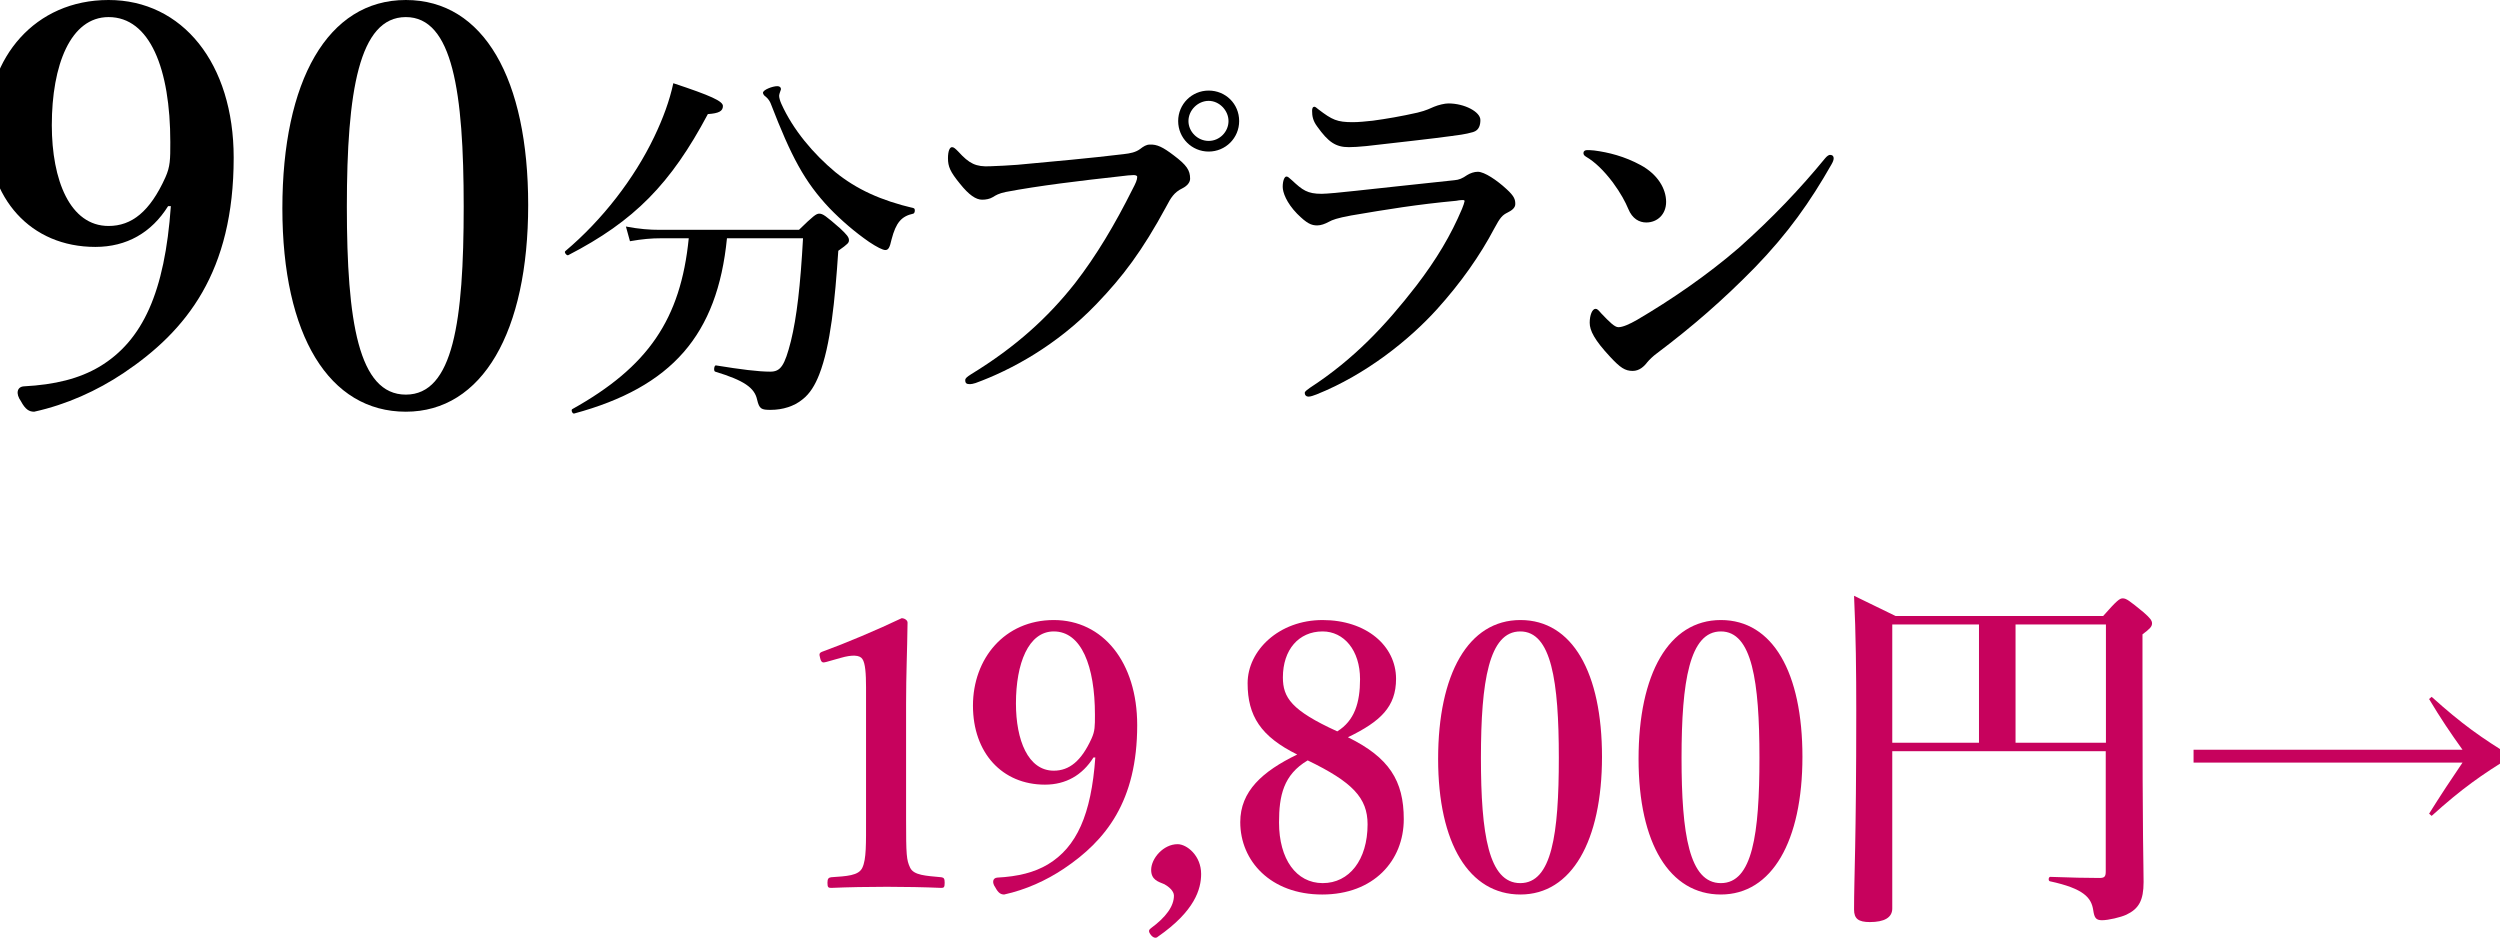 <?xml version="1.0" encoding="UTF-8"?>
<svg id="_レイヤー_1" data-name="レイヤー_1" xmlns="http://www.w3.org/2000/svg" width="136.08" height="51.05" version="1.1" viewBox="0 0 136.08 51.05">
  <!-- Generator: Adobe Illustrator 29.5.1, SVG Export Plug-In . SVG Version: 2.1.0 Build 141)  -->
  <defs>
    <style>
      .st0 {
        fill: #c7025d;
      }
    </style>
  </defs>
  <path class="st0" d="M44.98,36.03c-.2.06-.28.04-.34-.22-.06-.22-.06-.28.18-.36,1.16-.42,2.92-1.16,4.26-1.8.14,0,.32.1.32.24-.02,1.6-.08,2.8-.08,4.42v6.26c0,1.98.02,2.24.22,2.66.2.42.86.44,1.7.52.14.02.18.08.18.3,0,.24-.04.28-.18.28-.92-.04-2.02-.06-2.96-.06-1.04,0-2.1.02-3.04.06-.16,0-.2-.04-.2-.28,0-.22.06-.28.2-.3.84-.06,1.5-.08,1.7-.52.22-.46.2-1.32.2-2.66v-7.16c0-.74-.04-1.32-.2-1.54-.14-.22-.56-.24-1.18-.06l-.78.22Z"/>
  <path class="st0" d="M59.52,41.23c-.6.96-1.5,1.48-2.64,1.48-2.34,0-3.92-1.74-3.92-4.3s1.72-4.66,4.4-4.66,4.54,2.3,4.54,5.72c0,4.14-1.7,6.28-4,7.82-.96.64-2.06,1.14-3.24,1.4-.18,0-.32-.08-.48-.38-.2-.28-.14-.52.1-.54,1.14-.06,2.02-.28,2.76-.72,1.56-.94,2.36-2.7,2.58-5.82h-.1ZM55.3,38.29c0,2,.66,3.66,2.06,3.66.84,0,1.5-.52,2.06-1.76.18-.4.18-.66.18-1.28,0-2.66-.74-4.54-2.24-4.54-1.38,0-2.06,1.74-2.06,3.92Z"/>
  <path class="st0" d="M63.02,50.99c-.08.08-.22.08-.36-.08-.18-.22-.12-.3-.02-.38.82-.6,1.26-1.2,1.26-1.78,0-.26-.3-.5-.52-.62-.34-.14-.72-.24-.72-.78,0-.62.66-1.4,1.44-1.4.5,0,1.28.62,1.28,1.62,0,.82-.34,2.02-2.36,3.42Z"/>
  <path class="st0" d="M76.41,44.59c0,2.26-1.64,4.1-4.44,4.1s-4.46-1.82-4.46-3.94c0-1.68,1.2-2.76,3.1-3.68-1.98-.98-2.7-2.1-2.7-3.88s1.7-3.44,4.08-3.44,4,1.4,4,3.2c0,1.52-.84,2.32-2.62,3.18,2.24,1.1,3.04,2.36,3.04,4.46ZM69.62,44.77c0,2,.94,3.3,2.38,3.3s2.44-1.26,2.44-3.2c0-1.44-.82-2.3-3.26-3.48-1.32.78-1.56,1.92-1.56,3.38ZM74.03,36.97c0-1.58-.88-2.6-2.04-2.6-1.3,0-2.16,1-2.16,2.5,0,1.1.46,1.8,2.96,2.94.94-.58,1.24-1.56,1.24-2.84Z"/>
  <path class="st0" d="M87.2,41.19c0,4.6-1.66,7.5-4.44,7.5s-4.48-2.76-4.48-7.38,1.64-7.56,4.48-7.56,4.44,2.88,4.44,7.44ZM80.61,41.25c0,4.16.42,6.82,2.14,6.82s2.1-2.66,2.1-6.82-.4-6.88-2.1-6.88-2.14,2.7-2.14,6.88Z"/>
  <path class="st0" d="M98.11,41.19c0,4.6-1.66,7.5-4.44,7.5s-4.48-2.76-4.48-7.38,1.64-7.56,4.48-7.56,4.44,2.88,4.44,7.44ZM91.53,41.25c0,4.16.42,6.82,2.14,6.82s2.1-2.66,2.1-6.82-.4-6.88-2.1-6.88-2.14,2.7-2.14,6.88Z"/>
  <path class="st0" d="M103,49.45c0,.5-.44.74-1.22.74-.62,0-.86-.18-.86-.68,0-1.8.12-3.6.12-10.82,0-2.08-.02-4.16-.12-6.26,1.04.5,1.2.58,2.26,1.1h11.3c.74-.84.9-.96,1.06-.96.2,0,.36.12,1.14.76.34.3.46.44.46.6,0,.18-.12.3-.52.6v2.2c0,9.74.06,10.12.06,11.28,0,1-.26,1.46-.94,1.78-.3.14-.98.3-1.32.3s-.42-.14-.48-.54c-.1-.68-.5-1.18-2.36-1.58-.1-.02-.08-.24.02-.24,1.06.04,2.04.06,2.68.06.28,0,.34-.08.34-.36v-6.54h-11.62v8.56ZM107.72,40.43v-6.44h-4.72v6.44h4.72ZM114.63,33.99h-4.92v6.44h4.92v-6.44Z"/>
  <path class="st0" d="M119.4,40.81h14.64c-.66-.92-1.2-1.72-1.82-2.76l.14-.12c1.64,1.48,2.72,2.24,4.36,3.24-1.64,1-2.72,1.76-4.36,3.24l-.14-.12c.64-1.02,1.18-1.84,1.82-2.78h-14.64v-.7Z"/>
  <path d="M9.15,11.22c-.9,1.44-2.25,2.22-3.96,2.22C1.68,13.44-.69,10.83-.69,6.99S1.89,0,5.91,0s6.81,3.45,6.81,8.58c0,6.21-2.55,9.42-6,11.73-1.44.96-3.09,1.71-4.86,2.1-.27,0-.48-.12-.72-.57-.3-.42-.21-.78.15-.81,1.71-.09,3.03-.42,4.14-1.08,2.34-1.41,3.54-4.05,3.87-8.73h-.15ZM2.82,6.81c0,3,.99,5.49,3.09,5.49,1.26,0,2.25-.78,3.09-2.64.27-.6.27-.99.27-1.92,0-3.99-1.11-6.81-3.36-6.81-2.07,0-3.09,2.61-3.09,5.88Z"/>
  <path d="M28.75,11.16c0,6.9-2.49,11.25-6.66,11.25s-6.72-4.14-6.72-11.07S17.83,0,22.09,0s6.66,4.32,6.66,11.16ZM18.88,11.25c0,6.24.63,10.23,3.21,10.23s3.15-3.99,3.15-10.23-.6-10.32-3.15-10.32-3.21,4.05-3.21,10.32Z"/>
  <path d="M38.53,6.21c-2.02,3.8-4,5.82-7.6,7.68-.08.04-.24-.16-.16-.22,2.02-1.7,3.76-3.96,4.84-6.22.48-1,.84-1.98,1.04-2.92,2.06.68,2.7.98,2.7,1.24,0,.28-.22.4-.82.44ZM39.57,12.97c-.52,5.26-3,8.1-8.32,9.54-.1.02-.18-.2-.1-.24,4.12-2.3,5.9-4.88,6.34-9.3h-1.52c-.5,0-1,.04-1.68.16l-.22-.8c.74.14,1.28.18,1.84.18h7.58c.78-.76.94-.88,1.1-.88.2,0,.36.12,1.14.8.36.34.48.48.48.64,0,.14-.04.2-.58.58-.18,2.7-.42,5.16-1.04,6.74-.22.56-.5,1.04-.92,1.36-.44.36-1.06.56-1.72.56-.5,0-.62-.04-.74-.56-.14-.64-.7-1.04-2.28-1.52-.1-.02-.06-.36.04-.34,1.36.22,2.3.34,2.96.34.56,0,.78-.32,1.12-1.66.32-1.3.52-3.04.66-5.6h-4.14ZM49.71,11.63c-.64.14-.94.48-1.18,1.4-.1.46-.18.58-.34.58-.14,0-.46-.16-.88-.44-.78-.54-1.5-1.16-2.16-1.84-1.36-1.44-2.08-2.8-3.2-5.7-.04-.1-.12-.24-.26-.36-.1-.06-.16-.16-.16-.22,0-.16.52-.36.78-.36.12,0,.2.06.2.16,0,.04-.1.26-.1.36s.04.26.12.44c.64,1.42,1.74,2.72,2.94,3.72,1.16.94,2.48,1.54,4.26,1.96.1.02.08.28-.02.3Z"/>
  <path d="M54.74,10.45c-.38.08-.54.18-.7.28-.16.1-.38.14-.58.14-.34,0-.72-.26-1.2-.86-.54-.66-.66-.94-.66-1.4,0-.4.1-.6.22-.6.1,0,.18.08.34.24.6.66.96.84,1.74.8.5-.02.98-.04,1.48-.08,1.96-.18,3.96-.36,5.78-.58.36-.04.66-.1.9-.28.18-.14.34-.24.52-.24.4-.02.72.14,1.3.58.72.54.9.82.9,1.28,0,.18-.14.38-.42.52-.46.22-.64.54-.86.96-1.34,2.48-2.4,3.86-3.8,5.32-2.18,2.28-4.68,3.62-6.6,4.32-.12.04-.24.06-.3.06-.18,0-.26-.04-.26-.22,0-.1.1-.18.32-.32,2.42-1.48,4.18-3.08,5.66-4.96,1.16-1.5,2.16-3.18,3.12-5.1.18-.34.26-.52.26-.68,0-.08-.1-.1-.2-.1s-.4.02-.84.08c-2,.22-4.34.5-6.12.84ZM67.45,6.59c0,.92-.74,1.66-1.66,1.66s-1.66-.74-1.66-1.66.74-1.66,1.66-1.66,1.66.72,1.66,1.66ZM64.69,6.59c0,.58.5,1.08,1.1,1.08s1.08-.5,1.08-1.08-.5-1.1-1.08-1.1-1.1.5-1.1,1.1Z"/>
  <path d="M73.76,10.39c1.2-.14,2.86-.3,5.4-.58.26-.02.44-.1.7-.28.16-.1.38-.18.58-.18.36,0,1.04.46,1.56.94.44.4.48.58.48.82,0,.22-.22.36-.42.46-.28.14-.4.26-.72.86-.78,1.48-1.82,2.96-3.12,4.4-1.5,1.66-3.86,3.56-6.56,4.64-.16.06-.32.12-.44.12s-.2-.08-.2-.2c0-.1.16-.18.28-.28,2.4-1.56,4.12-3.4,5.78-5.54,1.12-1.46,1.9-2.78,2.5-4.2.06-.14.14-.38.14-.42,0-.06-.04-.06-.14-.06-.08,0-.22.02-.32.04-2.14.2-3.72.46-5.72.8-.76.14-1.02.24-1.2.34-.22.12-.44.2-.64.2-.32,0-.56-.1-1.1-.64-.58-.6-.78-1.16-.78-1.46,0-.34.1-.56.2-.56.08,0,.12.04.3.2.58.54.84.74,1.62.74.26,0,1.12-.08,1.82-.16ZM74.72,6.57c.74-.1,1.56-.24,2.44-.44.5-.12.7-.24.9-.32.24-.1.58-.18.78-.18.88,0,1.74.46,1.74.9,0,.26-.06.56-.4.66-.4.12-.9.18-1.22.22-.84.12-3,.36-4.58.54-.4.04-.72.06-.96.06-.72,0-1.12-.28-1.72-1.12-.24-.32-.28-.58-.28-.86,0-.14.04-.22.12-.22.06,0,.12.06.22.14.76.58,1.02.7,1.88.7.32,0,.7-.04,1.08-.08Z"/>
  <path d="M86.19,8.33c0-.1.08-.16.2-.16.08,0,.18,0,.38.02.78.1,1.66.32,2.54.8.92.5,1.38,1.28,1.38,2,0,.68-.48,1.12-1.08,1.12-.38,0-.76-.2-.98-.74-.16-.38-.4-.84-.84-1.44-.5-.66-.98-1.12-1.46-1.4-.1-.06-.14-.12-.14-.2ZM89.11,17.41c1.84-1.08,3.8-2.42,5.54-3.92,1.84-1.64,3.34-3.22,4.7-4.88.1-.12.2-.18.26-.18.14,0,.2.08.2.18s-.04.2-.12.34c-1.16,2.04-2.36,3.74-4.16,5.6-1.72,1.76-3.4,3.22-5.34,4.68-.22.16-.42.36-.52.48-.18.24-.44.48-.8.48-.42,0-.68-.18-1.22-.76-.86-.92-1.12-1.44-1.12-1.86s.14-.76.32-.76c.1,0,.16.08.32.26.44.46.72.74.92.74.24,0,.6-.16,1.02-.4Z"/>
</svg>